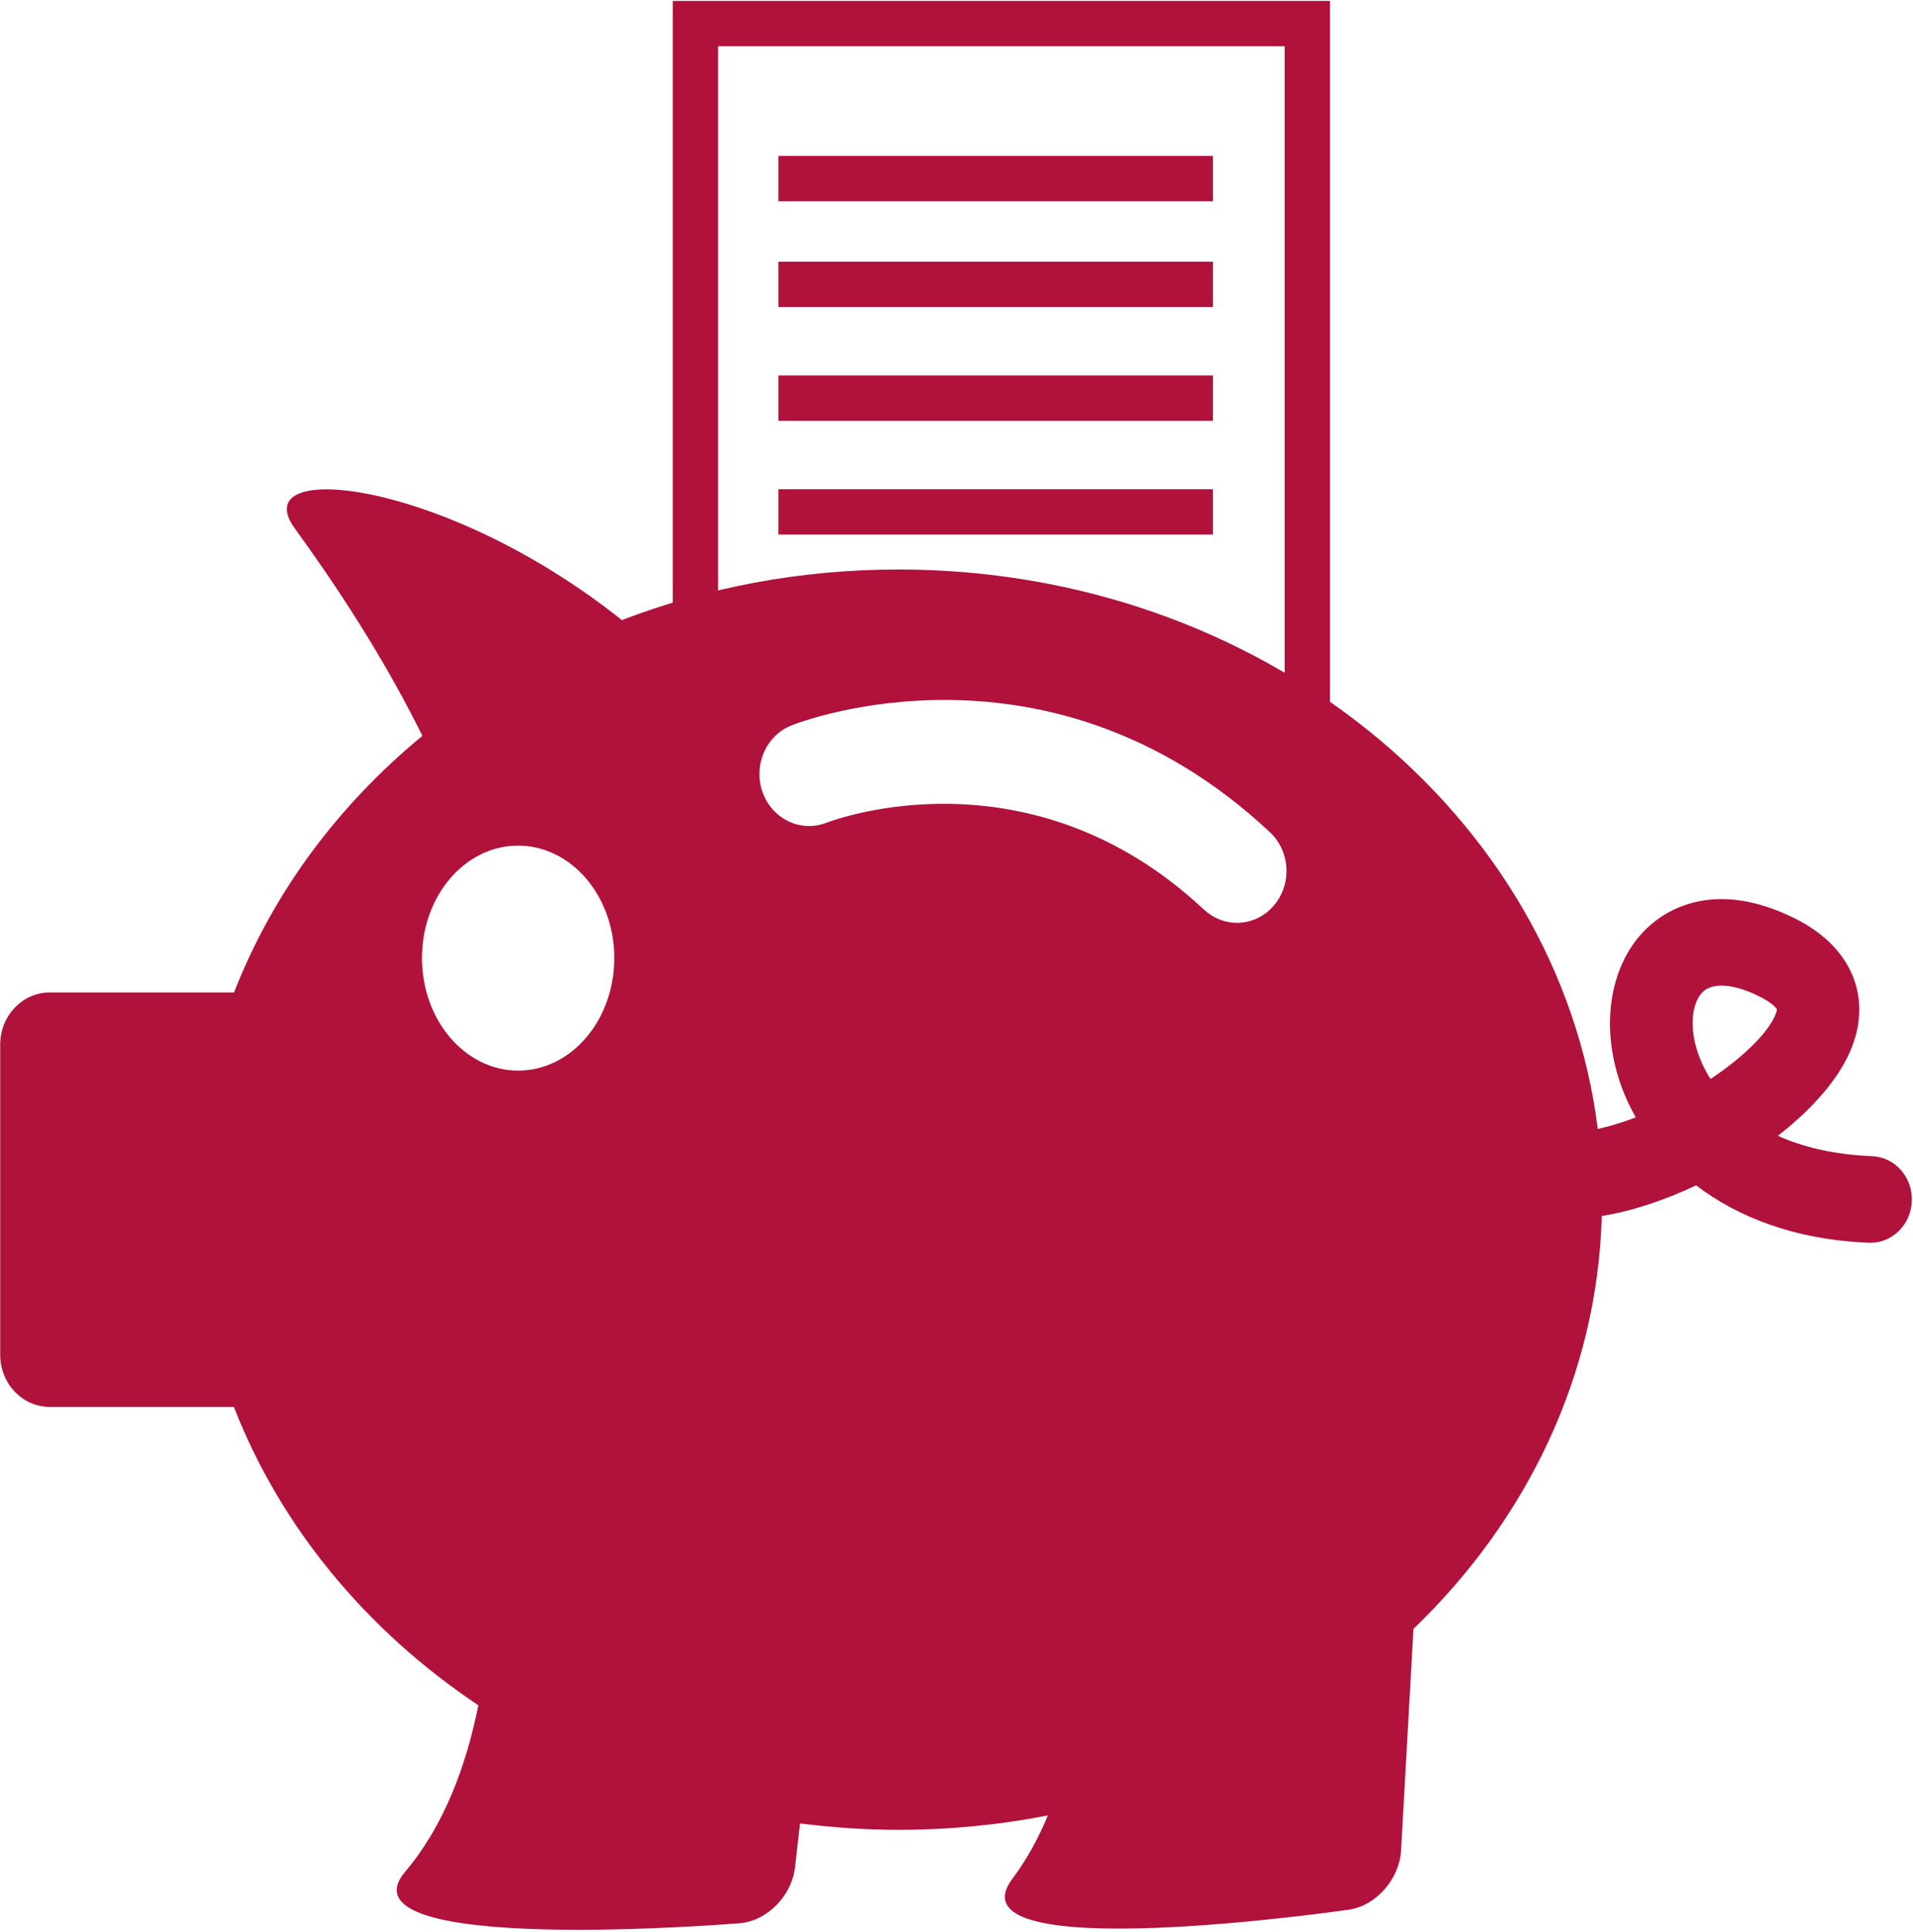 <svg width="957" height="966" viewBox="0 0 957 966" fill="none" xmlns="http://www.w3.org/2000/svg">
<path d="M878.5 521C872.2 527.6 864.3 533.9 855.7 539.6C852.4 534.4 850.5 529.8 849.5 526.9C844.4 512.1 847.1 500.5 851.9 496C854.1 493.9 857.3 492.9 861.2 492.9C866.6 492.9 873.3 494.8 880.7 498.6C886.6 501.6 888.7 504.2 888.9 504.8C888.9 505.8 887.5 511.6 878.5 521ZM637.3 452.8C632.4 458.6 625.6 461.5 618.8 461.5C612.9 461.5 607.1 459.3 602.3 454.9C515.2 373.4 417.5 409.9 413.3 411.5C400.5 416.4 386.3 409.6 381.5 396.2C376.7 382.8 383.2 367.8 395.9 362.8C401.1 360.7 525.2 313.2 635.2 416.1C645.5 425.6 646.4 442.1 637.3 452.8ZM259.2 535.4C232.7 535.4 211.1 510.2 211.1 479.1C211.1 448 232.6 422.9 259.2 422.9C285.8 422.9 307.3 448.1 307.3 479.1C307.3 510.2 285.8 535.4 259.2 535.4ZM936.6 578.2C916.8 577.4 901.4 573.4 889.4 568C908.6 553.1 923.4 535.7 928.2 518.4C934.9 494.4 923.8 472.4 898.5 459.6C857.4 438.8 832.8 455.7 824.1 464C805.6 481.5 800.3 512.1 810.6 541.8C812.5 547.4 815.1 553.1 818.3 558.8C811.5 561.4 805.1 563.3 799.3 564.6C779.7 407.2 630.6 284.8 449.5 284.8C400.4 284.8 353.6 293.8 311.1 310.1C222 239.1 122.1 229.4 147.5 264.3C174.7 301.8 195.5 336 211.3 368C169 402.8 136.4 446.7 117.1 496.3H24.9C11.3 496.3 0.1 508 0.1 522.3V677.6C0.1 691.9 11.2 703.6 24.9 703.6H117C140.4 763.7 183.4 815.5 239.3 852.8C233.1 883.6 222 913.2 202.8 935.9C166.6 978.7 370.1 961.8 370.1 961.8C383.7 960.7 396.1 948.1 397.7 933.9L400.2 911.9C416.3 913.9 432.8 915.1 449.5 915.1C475.1 915.1 500.1 912.6 524.2 907.9C519.5 919.2 513.7 929.9 506.5 939.5C472.7 984.5 674.9 955 674.9 955C688.4 953 700.1 939.7 700.9 925.4L707.1 814.6C763.7 760.2 799.1 687.9 801.3 608.1C816 605.8 832.4 600.4 848.5 592.8C869.1 608.5 897.6 620 935 621.5C935.3 621.5 935.5 621.5 935.8 621.5C946.8 621.5 956 612.3 956.4 600.7C956.9 588.7 948 578.7 936.6 578.2Z" fill="#B0123C"/>
<path d="M347.9 386V11.8H654V386" stroke="#B0123C" stroke-width="22.677" stroke-miterlimit="10"/>
<path d="M389.4 89.3H606.8" stroke="#B0123C" stroke-width="22.677" stroke-miterlimit="10"/>
<path d="M389.4 142.2H606.8" stroke="#B0123C" stroke-width="22.677" stroke-miterlimit="10"/>
<path d="M389.4 199.1H606.8" stroke="#B0123C" stroke-width="22.677" stroke-miterlimit="10"/>
<path d="M389.4 256H606.8" stroke="#B0123C" stroke-width="22.677" stroke-miterlimit="10"/>
</svg>
